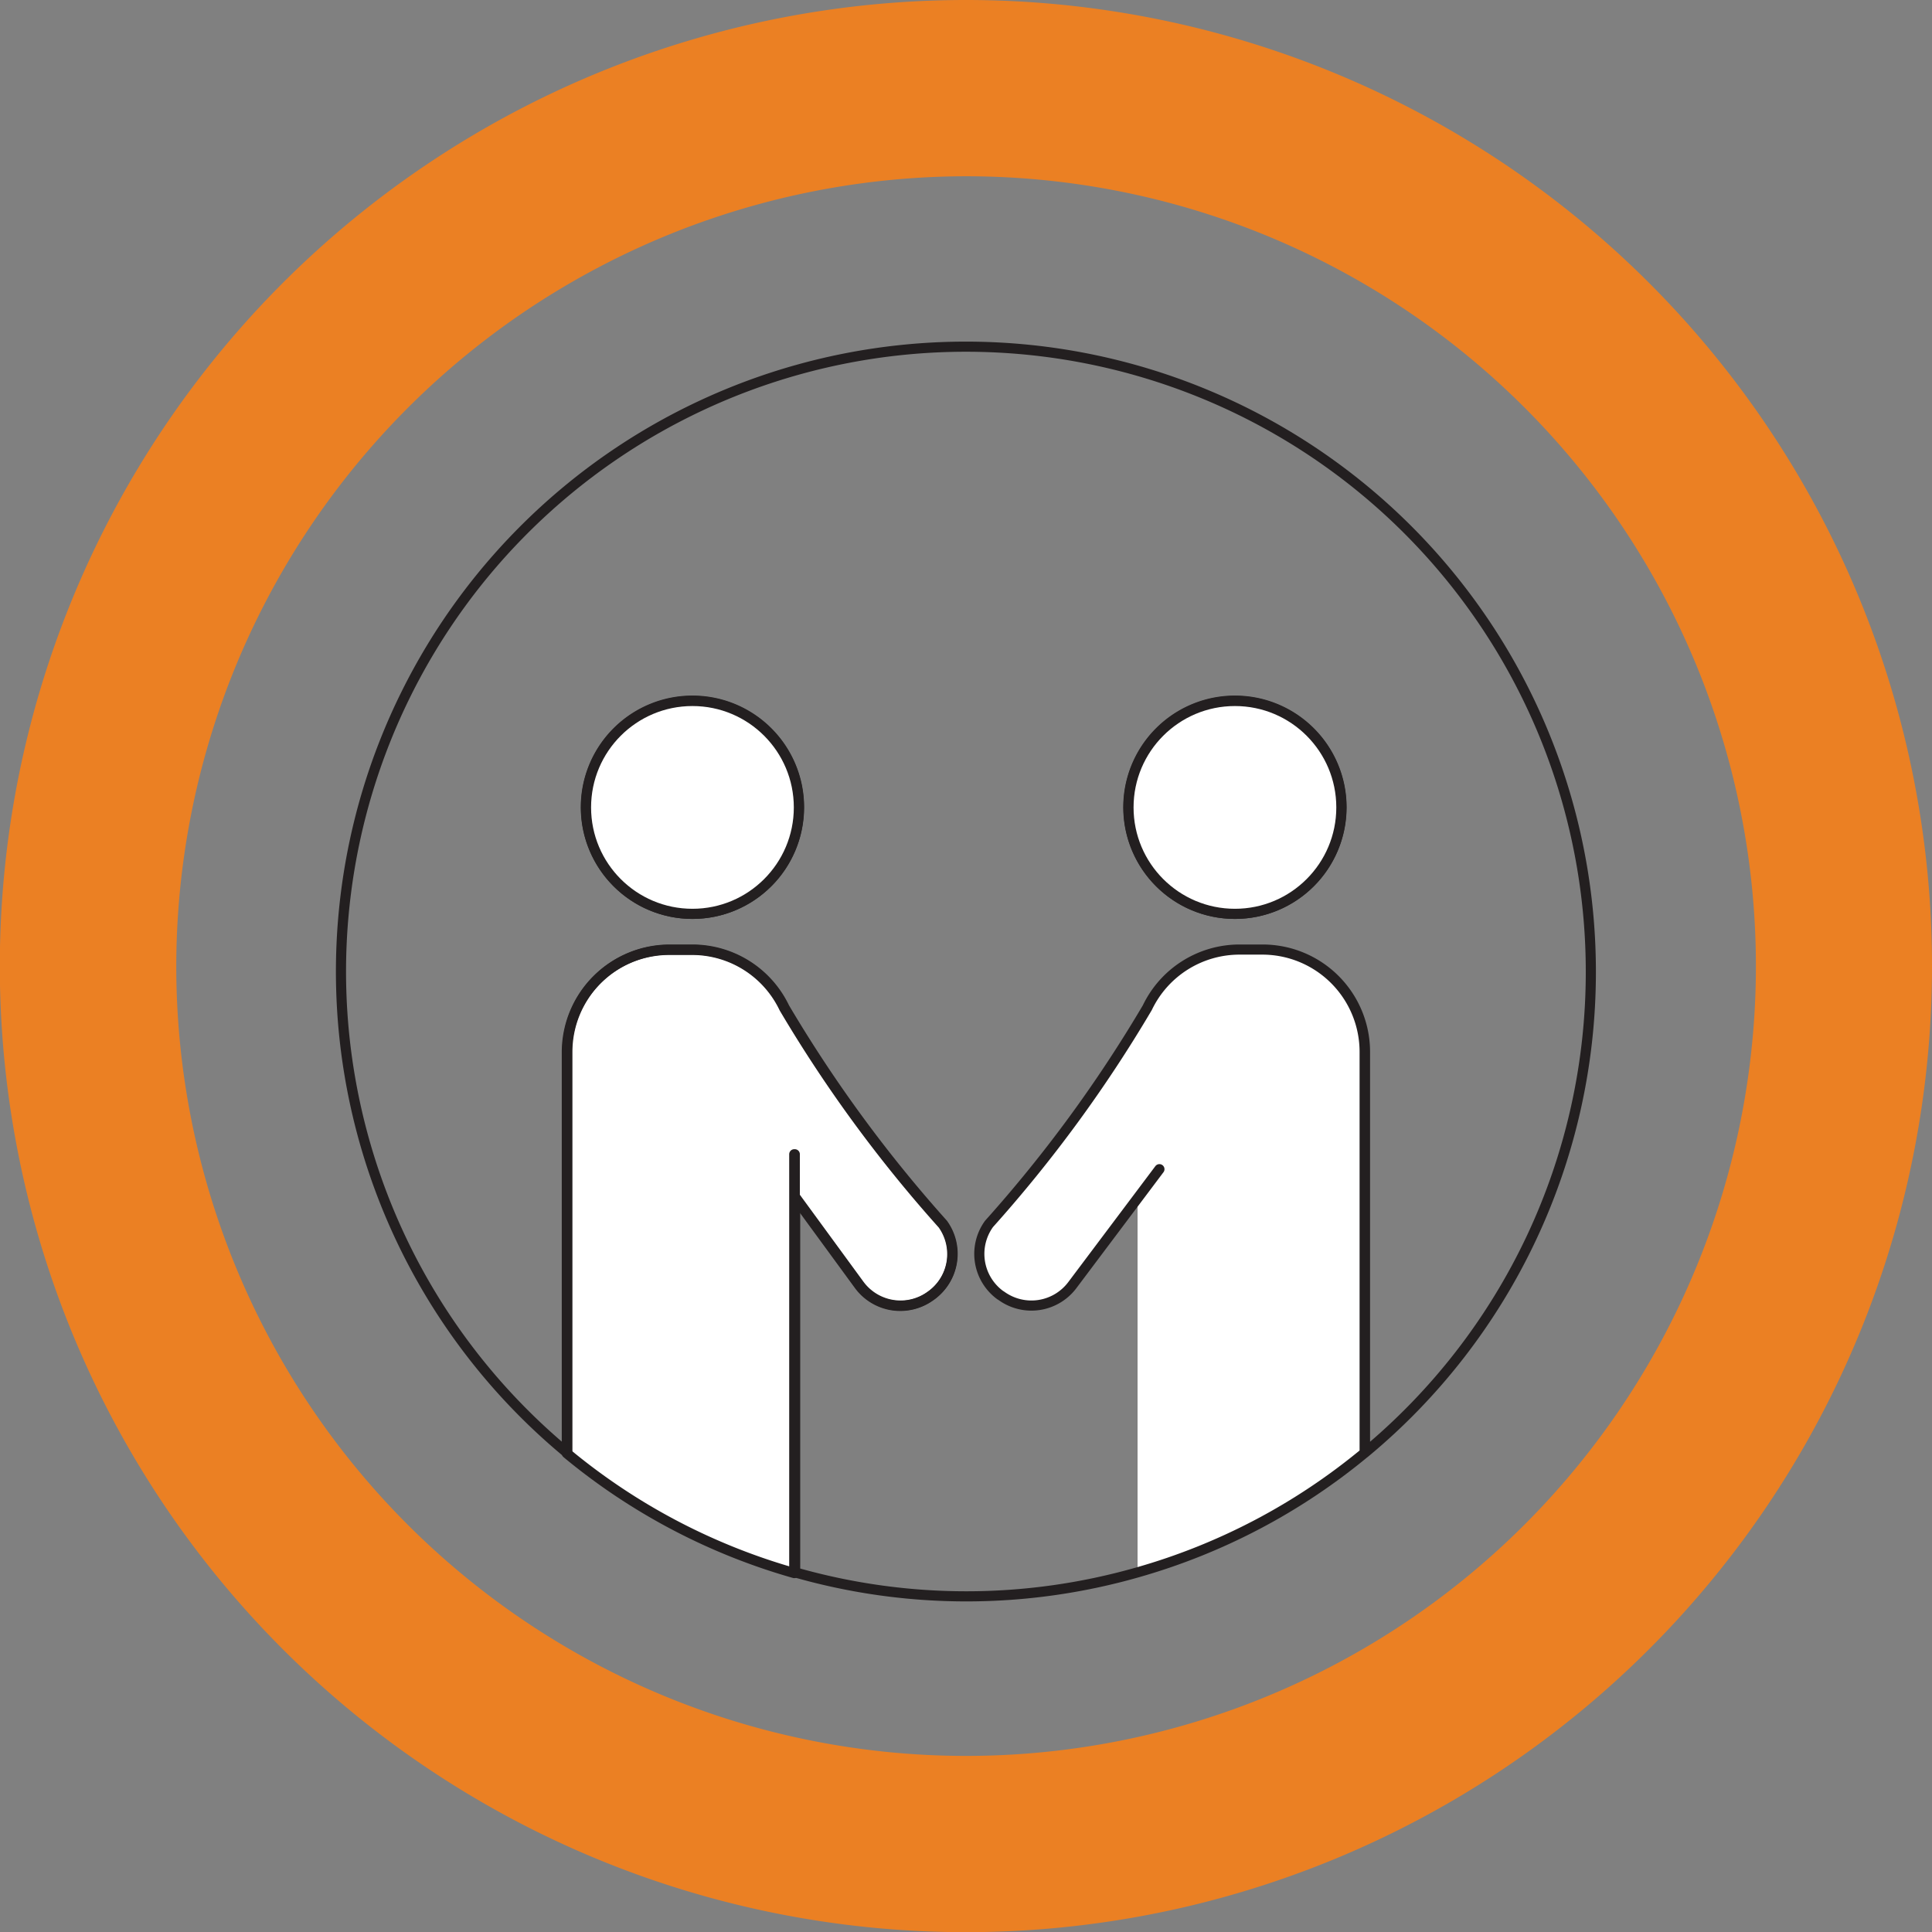 <svg id="Layer_2" data-name="Layer 2" xmlns="http://www.w3.org/2000/svg" viewBox="0 0 108.73 108.73">
  <rect x="0" y="0" width="108.73" height="108.73" fill="#808080" stroke="none"/>
  <defs>
    <style>
      .cls-1 {
        fill: #eb8023;
      }

      .cls-2, .cls-5 {
        fill: #fff;
      }

      .cls-3, .cls-4 {
        fill: none;
      }

      .cls-4, .cls-5 {
        stroke: #231f20;
        stroke-linecap: round;
        stroke-linejoin: round;
        stroke-width: 0.57px;
      }
    </style>
  </defs>
  <g>
    <path class="cls-1" d="M126.7,231.84a44.45,44.45,0,1,1-44.44,44.44,44.5,44.5,0,0,1,44.44-44.44m0-9.92a54.37,54.37,0,1,0,54.37,54.36,54.36,54.36,0,0,0-54.37-54.36Z" transform="translate(-72.34 -221.92)"/>
    <g>
      <path class="cls-2" d="M107.46,276a8.14,8.14,0,0,1,3-.6c1.54,0,3.8.1,4.94,1.76s4.47,6.82,5.28,7.9,4.69,5.78,4.69,5.78.78,1.22.55,1.82-.41,1.77-1.18,2.2a3.83,3.83,0,0,1-2.66.47c-.91-.22-2.12-2-2.12-2l-2.93-4v21a10.74,10.74,0,0,1-3.46-1,51.46,51.46,0,0,1-8.17-4.6l-1.34-1.1.17-18.41,0-4.57a6.38,6.38,0,0,1,1.32-3.15A12.76,12.76,0,0,1,107.46,276Z" transform="translate(-72.34 -221.92)"/>
      <path class="cls-2" d="M145.93,276.05a8.05,8.05,0,0,0-3-.61c-1.54.05-3.8.1-4.94,1.76s-4.47,6.82-5.28,7.9-4.69,5.78-4.69,5.78-.78,1.22-.55,1.83.41,1.76,1.18,2.19a3.83,3.83,0,0,0,2.66.47c.91-.21,2.12-2,2.12-2l2.93-4v21a10.64,10.64,0,0,0,3.46-1,51.46,51.46,0,0,0,8.17-4.6l1.34-1.1-.17-18.41,0-4.57a6.38,6.38,0,0,0-1.32-3.15A12.19,12.19,0,0,0,145.93,276.05Z" transform="translate(-72.34 -221.92)"/>
      <path class="cls-3" d="M104.27,311.08a5.76,5.76,0,0,0,5.76,5.76h1.27a5.76,5.76,0,0,0,5.77-5.76v-.65a35.06,35.06,0,0,1-12.8-6.74Z" transform="translate(-72.34 -221.92)"/>
      <path class="cls-3" d="M136.34,311.08a5.76,5.76,0,0,0,5.76,5.76h1.28a5.76,5.76,0,0,0,5.76-5.76v-7.39a35.06,35.06,0,0,1-12.8,6.74Z" transform="translate(-72.34 -221.92)"/>
      <path class="cls-4" d="M117.07,286.88v2.42l3.62,4.95a2.88,2.88,0,0,0,4,.62l.07-.05a2.88,2.88,0,0,0,.63-4,76.84,76.84,0,0,1-8.92-12.17,5.74,5.74,0,0,0-5.19-3.27H110a5.76,5.76,0,0,0-5.76,5.76v22.57a35.06,35.06,0,0,0,12.8,6.74V286.88Z" transform="translate(-72.34 -221.92)"/>
      <path class="cls-4" d="M161.87,276.61a35.17,35.17,0,1,0-57.6,27.08V281.12a5.76,5.76,0,0,1,5.76-5.76h1.27a5.74,5.74,0,0,1,5.19,3.27,76.84,76.84,0,0,0,8.92,12.17,2.88,2.88,0,0,1-.63,4l-.07.05a2.88,2.88,0,0,1-4-.62l-3.62-4.95v21.13a35.06,35.06,0,0,0,19.27,0v0a35.06,35.06,0,0,0,12.8-6.74V281.12a5.76,5.76,0,0,0-5.76-5.76H142.1a5.75,5.75,0,0,0-5.19,3.27A76.45,76.45,0,0,1,128,290.8a2.88,2.88,0,0,0,.62,4l.08.05a2.88,2.88,0,0,0,4-.62l4.89-6.51-4.89,6.51a2.88,2.88,0,0,1-4,.62l-.08-.05a2.88,2.88,0,0,1-.62-4,76.45,76.45,0,0,0,8.91-12.17,5.75,5.75,0,0,1,5.19-3.27h1.28a5.76,5.76,0,0,1,5.76,5.76v22.57A35.12,35.12,0,0,0,161.87,276.61Zm-50.56-3.26a6,6,0,1,1,6-6A6,6,0,0,1,111.31,273.35Zm30.53,0a6,6,0,1,1,6-6A6,6,0,0,1,141.84,273.35Z" transform="translate(-72.34 -221.92)"/>
      <circle class="cls-5" cx="38.97" cy="45.44" r="5.99"/>
      <circle class="cls-5" cx="69.5" cy="45.44" r="5.99"/>
    </g>
  </g>
</svg>
